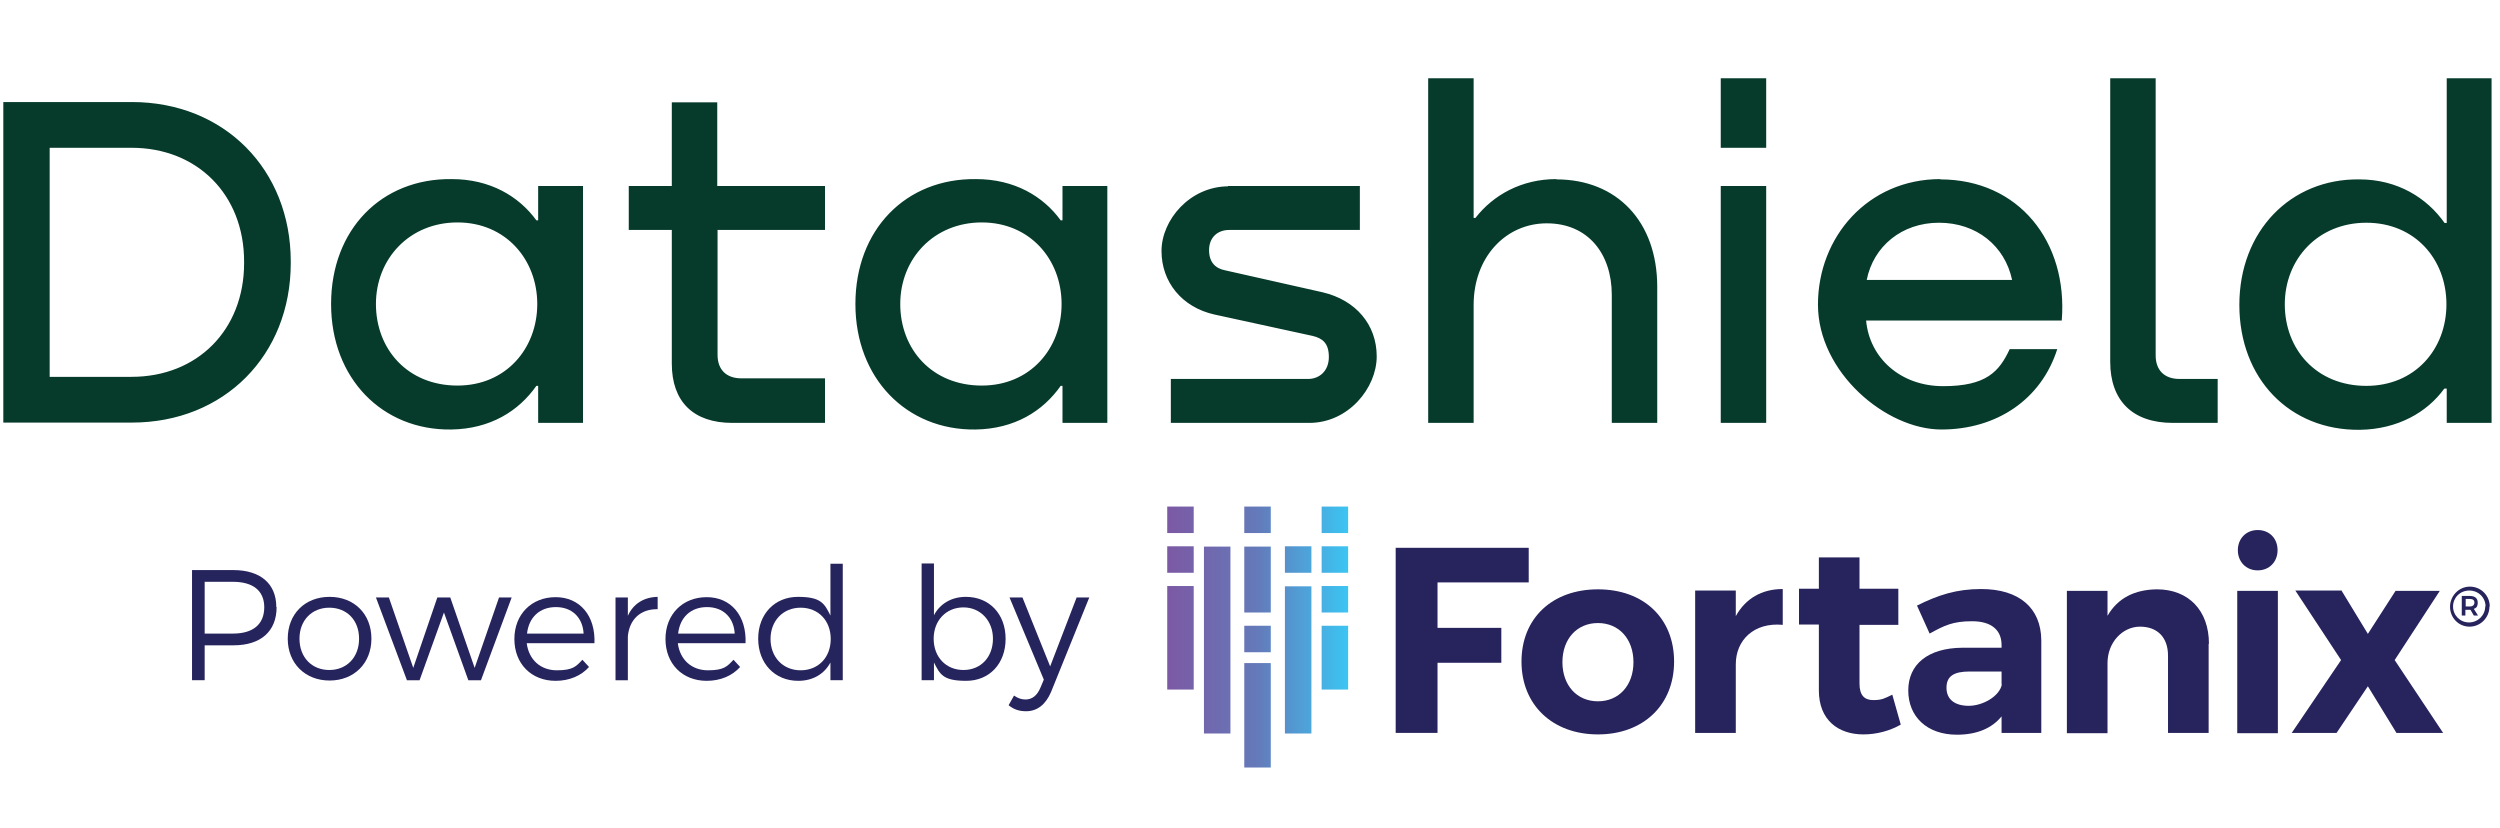 <?xml version="1.0" encoding="UTF-8"?>
<svg xmlns="http://www.w3.org/2000/svg" xmlns:xlink="http://www.w3.org/1999/xlink" version="1.1" viewBox="0 0 830.6 275.2">
  <defs>
    <style>
      .cls-1 {
        fill: #063b2b;
      }

      .cls-2 {
        fill: url(#linear-gradient);
      }

      .cls-3 {
        fill: #27235d;
      }

      .cls-4 {
        fill: #26245d;
      }
    </style>
    <linearGradient id="linear-gradient" x1="387.8" y1="922.5" x2="447.9" y2="922.5" gradientTransform="translate(0 -710.8)" gradientUnits="userSpaceOnUse">
      <stop offset="0" stop-color="#7c59a4"/>
      <stop offset=".5" stop-color="#647aba"/>
      <stop offset="1" stop-color="#3bc5f3"/>
    </linearGradient>
  </defs>
  <!-- Generator: Adobe Illustrator 28.7.1, SVG Export Plug-In . SVG Version: 1.2.0 Build 142)  -->
  <g>
    <g id="Layer_1">
      <g id="Layer_1-2" data-name="Layer_1">
        <g id="Layer_1-2">
          <g id="Layer_1-2-2" data-name="Layer_1-2">
            <g>
              <path class="cls-1" d="M1.1,140.3V33.9h42.7c30.7,0,52.8,22.4,52.8,53v.5c0,30.6-22.1,53-52.8,53H1.1ZM43.7,49.1h-27.2v76.1h27.2c21.8,0,37.4-15.5,37.4-37.8v-.5c0-22.3-15.6-37.8-37.4-37.8h0ZM178.8,73.2v-11.4h14.9v78.7h-14.9v-12.3h-.6c-5.9,8.4-15.3,14.3-28.3,14.5-22.9.3-39.9-17-39.9-41.7s16.7-41.8,40.1-41.5c12.7,0,22.3,5.7,28.1,13.7h.6,0ZM152,128.1c16.1,0,26.5-12.3,26.5-27.1s-10.5-27.1-26.5-27.1-27.1,12.1-27.1,27.1,10.5,27.1,27.1,27.1ZM274.1,61.8v14.6h-35.7v41.5c0,4.9,2.9,7.8,7.9,7.8h27.8v14.8h-30.8c-12.9,0-20.1-7-20.1-19.7v-44.4h-14.3v-14.6h14.3v-27.8h15.1v27.8h35.8ZM353,73.2v-11.4h14.9v78.7h-14.9v-12.3h-.6c-5.9,8.4-15.3,14.3-28.3,14.5-22.9.3-39.9-17-39.9-41.7s16.7-41.8,40.1-41.5c12.7,0,22.3,5.7,28.1,13.7h.6,0ZM326.2,128.1c16.1,0,26.5-12.3,26.5-27.1s-10.5-27.1-26.5-27.1-27.1,12.1-27.1,27.1,10.5,27.1,27.1,27.1ZM408,61.8h43.8v14.6h-43.4c-4,0-6.7,2.6-6.7,6.7s2.2,6.1,5.3,6.7l32.4,7.3c11.1,2.6,18,10.8,18,21.3s-9.4,22.1-22.4,22.1h-46v-14.6h45.6c3.8,0,6.9-2.7,6.9-7.3s-2.1-6.2-5.4-7l-32.6-7.1c-10.8-2.4-17.6-10.8-17.6-21.1s9.4-21.5,22.3-21.5h-.2ZM517.1,59.6c20.1,0,33.5,14,33.5,35.7v45.2h-15.1v-42.5c0-13.7-7.9-23.8-21.6-23.8s-24.3,11.3-24.3,27.1v39.2h-15.1V26h15.1v46.4h.6c5.9-7.6,15.3-12.9,26.9-12.9h0ZM571.7,26h15.1v23.1h-15.1s0-23.1,0-23.1ZM571.7,61.8h15.1v78.7h-15.1V61.8ZM644.6,59.6c26.1,0,42.5,20.7,40.4,46.9h-65c1.1,12.3,11.3,21.8,25.6,21.8s18.6-4.8,22.1-12.3h15.8c-5.3,16.7-20.1,26.7-38.5,26.7s-41-19-41-41.5,16.6-41.7,40.7-41.7h0ZM644.2,74c-12.4,0-21.8,7.9-24,19h48.3c-2.4-11.3-11.8-19-24.3-19ZM701.1,120.1V26h15.1v92.1c0,4.9,2.9,7.8,7.9,7.8h12.7v14.6h-14.9c-13.5,0-20.8-7.5-20.8-20.3h0ZM812.9,74V26h14.9v114.5h-14.9v-11.4h-.8c-5.7,7.9-15.5,13.5-28,13.7-23.4.3-40.1-17-40.1-41.5s17-42,39.9-41.7c12.6,0,22.4,6.1,28.3,14.5h.7,0ZM786.2,128.2c16.1,0,26.6-12.1,26.6-27.1s-10.5-27.1-26.6-27.1-27.1,12.1-27.1,27.1,10.5,27.1,27.1,27.1Z"/>
              <g>
                <path class="cls-4" d="M91.9,201.7c0,8.1-5.3,12.7-14.3,12.7h-9.6v11.6h-4.2v-36.6h13.7c9,0,14.3,4.5,14.3,12.3h0ZM87.8,201.8c0-5.6-3.8-8.5-10.4-8.5h-9.4v17.2h9.4c6.6,0,10.4-3,10.4-8.8"/>
                <path class="cls-4" d="M123.4,212.2c0,8.2-5.8,13.9-13.9,13.9s-13.9-5.7-13.9-13.9,5.7-13.9,13.9-13.9,13.9,5.7,13.9,13.9ZM99.5,212.2c0,6.2,4.1,10.4,9.9,10.4s9.9-4.2,9.9-10.4-4.1-10.3-9.9-10.3-9.9,4.2-9.9,10.3Z"/>
                <path class="cls-4" d="M129.2,198.5l8.1,23.4,8-23.4h4.3l8.1,23.4,8.1-23.4h4.2l-10.2,27.5h-4.2l-8.1-22.5-8.1,22.5h-4.2l-10.3-27.5h4.3,0Z"/>
                <path class="cls-4" d="M197.5,213.7h-22.5c.7,5.5,4.6,9,10,9s6.4-1.3,8.5-3.5l2.2,2.4c-2.6,2.9-6.5,4.6-11.1,4.6-8.1,0-13.7-5.7-13.7-13.9s5.7-13.9,13.7-13.9,13.3,6.1,12.9,15.4M193.9,210.5c-.3-5.3-3.8-8.8-9.2-8.8s-9,3.4-9.6,8.8h18.8Z"/>
                <path class="cls-4" d="M218.5,198.4v4c-5.8-.1-9.4,3.5-9.9,9v14.6h-4.1v-27.5h4.1v6.1c1.8-4,5.3-6.2,9.9-6.3"/>
                <path class="cls-4" d="M247.7,213.7h-22.5c.7,5.5,4.6,9,10,9s6.4-1.3,8.5-3.5l2.2,2.4c-2.6,2.9-6.5,4.6-11.1,4.6-8.1,0-13.7-5.7-13.7-13.9s5.7-13.9,13.7-13.9,13.3,6.1,12.9,15.4M244.1,210.5c-.3-5.3-3.8-8.8-9.2-8.8s-9,3.4-9.6,8.8h18.8Z"/>
                <path class="cls-4" d="M280,187.2v38.8h-4.1v-5.9c-2,3.8-5.8,6.1-10.7,6.1-7.8,0-13.3-5.8-13.3-14s5.5-13.9,13.2-13.9,8.8,2.2,10.8,6.2v-17.2h4.1ZM276,212.3c0-6.1-4.1-10.4-10-10.4s-10,4.4-10,10.4,4.1,10.4,10,10.4,10-4.3,10-10.4Z"/>
                <path class="cls-4" d="M334.1,212.3c0,8.1-5.3,13.9-13.1,13.9s-8.7-2.2-10.7-6.1v5.9h-4.1v-38.8h4.1v17.2c2-3.8,5.8-6.1,10.6-6.1,7.8,0,13.2,5.7,13.2,13.9M329.9,212.2c0-5.9-4.1-10.4-9.8-10.4s-9.9,4.3-9.9,10.4,4.1,10.4,9.9,10.4,9.8-4.3,9.8-10.4Z"/>
                <path class="cls-4" d="M340.9,236.3c-2.3,0-4.1-.6-5.8-2l1.8-3.2c1.3.9,2.5,1.3,3.8,1.3,2.2,0,3.9-1.3,5-4l1.1-2.6-11.4-27.3h4.3l9.2,22.9,8.8-22.9h4.2l-12.7,31.4c-1.8,4.2-4.6,6.4-8.3,6.4"/>
                <path class="cls-2" d="M439.1,190.3h8.8v-8.8h-8.8v8.8ZM439.1,168.3v8.8h8.8v-8.8h-8.8ZM439.1,203.5h8.8v-8.8h-8.8v8.8ZM439.1,229.1h8.8v-21.2h-8.8v21.2ZM426.9,190.3h8.8v-8.8h-8.8v8.8ZM426.9,243.7h8.8v-48.9h-8.8v48.9h0ZM413.4,216.7h8.8v-8.8h-8.8v8.8ZM413.4,177.1h8.8v-8.8h-8.8v8.8ZM413.4,203.5h8.8v-21.9h-8.8v21.9ZM413.4,255h8.8v-34.7h-8.8v34.7ZM387.8,190.3h8.8v-8.8h-8.8v8.8ZM387.8,177.1h8.8v-8.8h-8.8v8.8ZM387.8,229.1h8.8v-34.4h-8.8v34.4ZM400,243.7h8.8v-62.1h-8.8v62.1h0Z"/>
                <path class="cls-3" d="M507.9,182v11.5h-30.3v15.1h21.2v11.6h-21.2v23.3h-13.9v-61.5h44.2Z"/>
                <path class="cls-3" d="M556.2,219.8c0,14.4-10.2,24.2-25.3,24.2s-25.4-9.8-25.4-24.2,10.2-24,25.4-24,25.3,9.6,25.3,24ZM519.1,220c0,7.7,4.8,13,11.8,13s11.8-5.3,11.8-13-4.8-13-11.8-13-11.8,5.3-11.8,13Z"/>
                <path class="cls-3" d="M592.3,195.7v11.9c-9.6-.9-15.6,5.1-15.6,13.1v22.8h-13.5v-47.3h13.5v8.5c3.2-5.8,8.6-9,15.6-9h0Z"/>
                <path class="cls-3" d="M631.4,240.8c-3.5,2-7.9,3.2-12.3,3.2-8.4,0-14.8-4.8-14.8-14.6v-21.9h-6.6v-11.9h6.6v-10.4h13.5v10.4h12.9v12h-12.9v19.5c0,4,1.7,5.5,4.6,5.5s3.8-.6,6.3-1.8l2.8,9.9h0Z"/>
                <path class="cls-3" d="M665,243.5v-5.5c-3.2,4-8.3,6.1-14.8,6.1-10.1,0-16.2-6.1-16.2-14.7s6.4-14.1,18-14.2h13v-.9c0-5-3.4-7.9-9.8-7.9s-9.2,1.4-14.1,4.1l-4.2-9.3c7-3.5,13.1-5.5,21.3-5.5,12.7,0,19.9,6.3,20,17v30.8h-13.2ZM665,227.3v-4.2h-10.6c-5.2,0-7.7,1.5-7.7,5.4s2.8,6,7.4,6,10.2-3.1,11-7.1h-.1Z"/>
                <path class="cls-3" d="M733.8,213.8v29.7h-13.5v-25.7c0-6-3.5-9.6-9.3-9.6s-10.8,5.2-10.8,12.1v23.3h-13.5v-47.3h13.5v8.3c3.4-5.9,9-8.7,16.4-8.8,10.5,0,17.3,7,17.3,18.1h-.1Z"/>
                <path class="cls-3" d="M756.8,196.3v47.3h-13.5v-47.3h13.5ZM756.7,182.8c0,3.8-2.7,6.7-6.6,6.7s-6.6-2.9-6.6-6.7,2.7-6.7,6.6-6.7,6.6,2.8,6.6,6.7Z"/>
                <path class="cls-3" d="M778,196.3l8.7,14.3,9.2-14.3h14.7l-15,23,16.1,24.2h-15.5l-9.5-15.5-10.4,15.5h-14.9l16.4-24.2-15.2-23.1h15.5,0Z"/>
                <path class="cls-3" d="M827.1,201.5c0,3.6-2.9,6.7-6.6,6.7s-6.5-3-6.5-6.6,2.9-6.7,6.6-6.7,6.6,3,6.6,6.6h0ZM825.8,201.5c0-2.9-2.3-5.3-5.4-5.3s-5.4,2.4-5.4,5.3,2.3,5.3,5.3,5.3,5.4-2.4,5.4-5.4h.1ZM821.9,202.3l1.4,2.2h-1.4l-1.1-1.9h-1.7v1.9h-1.2v-6.5h2.7c1.7,0,2.6.8,2.6,2.2s-.5,1.8-1.3,2.1h0ZM819.2,201.5h1.4c.9,0,1.5-.5,1.5-1.3s-.5-1.2-1.5-1.2h-1.4v2.5h0Z"/>
              </g>
            </g>
          </g>
        </g>
      </g>
    </g>
  </g>
</svg>